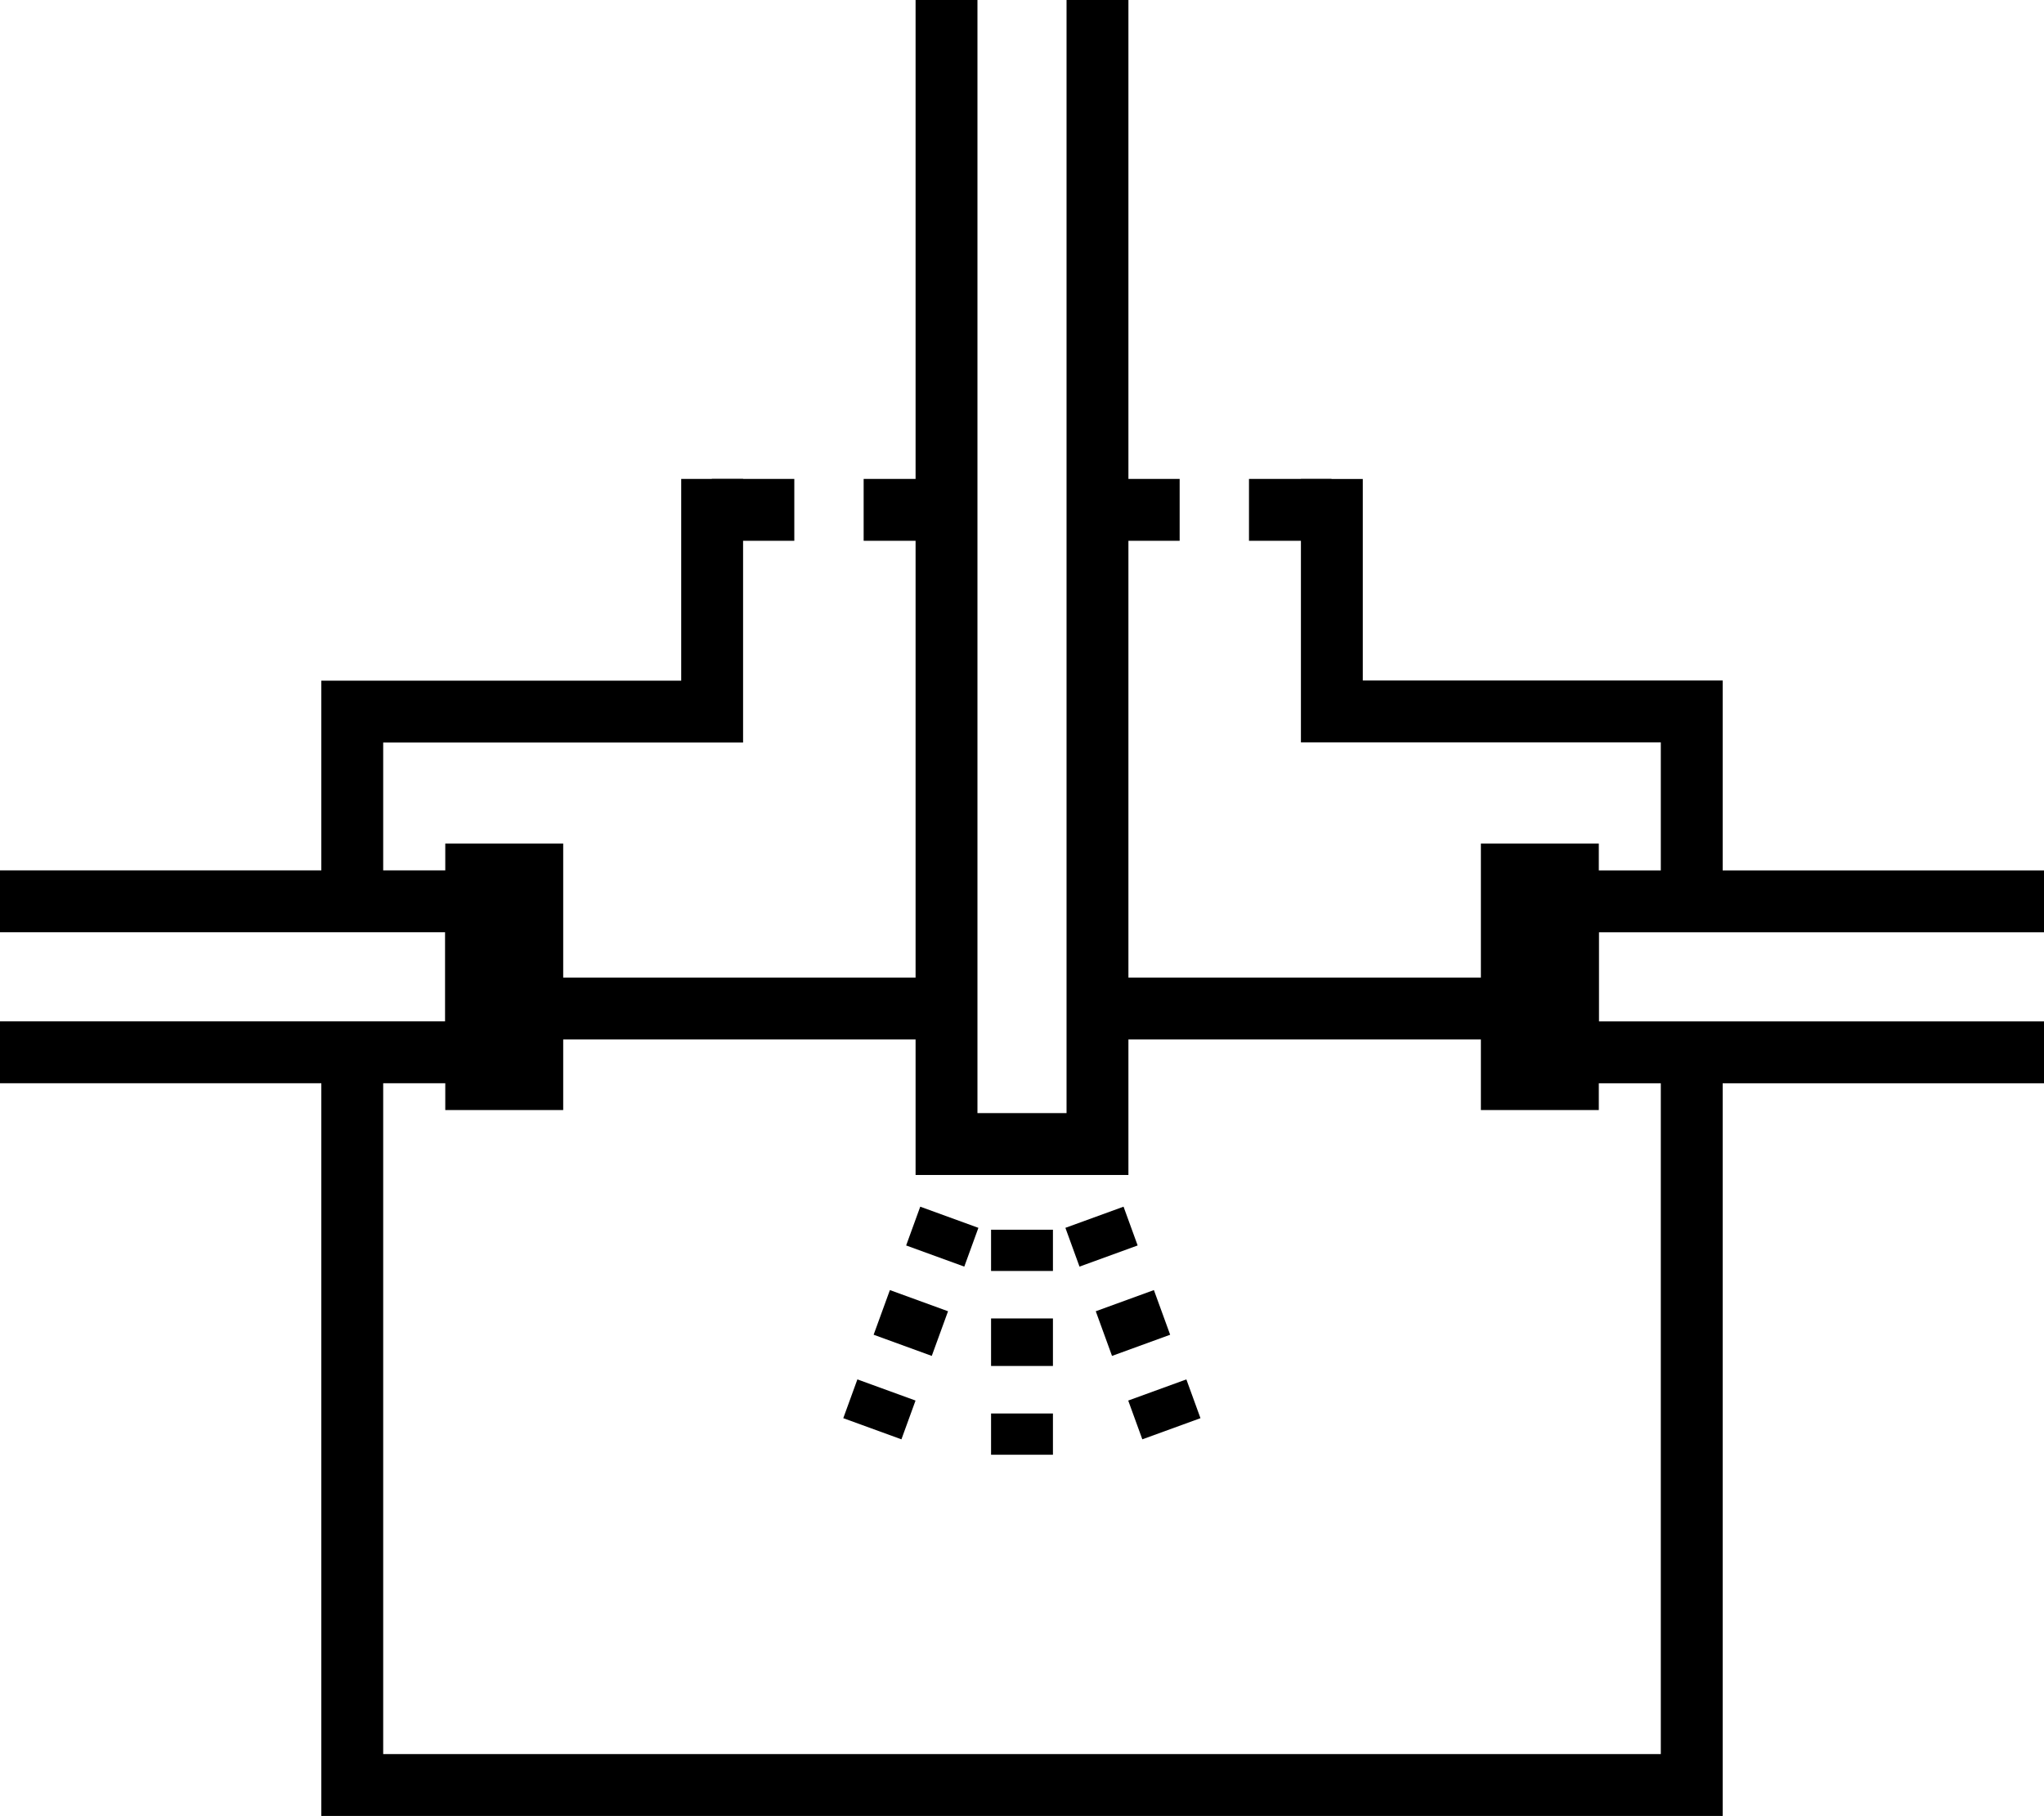 <?xml version="1.0" encoding="UTF-8"?>
<svg xmlns="http://www.w3.org/2000/svg" xmlns:xlink="http://www.w3.org/1999/xlink" width="49.554" height="44.022" viewBox="0 0 49.554 44.022">
  <defs>
    <clipPath id="clip-path">
      <rect id="Rechteck_2791" data-name="Rechteck 2791" width="49.554" height="44.022" transform="translate(0 0)" fill="none"></rect>
    </clipPath>
  </defs>
  <g id="Gruppe_7181" data-name="Gruppe 7181" transform="translate(0 0)">
    <g id="Gruppe_7179" data-name="Gruppe 7179">
      <g id="Gruppe_7178" data-name="Gruppe 7178" clip-path="url(#clip-path)">
        <path id="Pfad_16607" data-name="Pfad 16607" d="M8.54,21.851v-4.6h8.725V11.61m23.749,13.9V43.273H8.54V25.511m23.749-13.9v5.636h8.725v4.6" fill="none" stroke="#000" stroke-miterlimit="10" stroke-width="1.5"></path>
        <path id="Pfad_16608" data-name="Pfad 16608" d="M0,21.85H11.544v3.66H0" fill="none" stroke="#000" stroke-miterlimit="10" stroke-width="1.5"></path>
        <path id="Pfad_16609" data-name="Pfad 16609" d="M49.555,25.511H38.01v-3.66H49.555" fill="none" stroke="#000" stroke-miterlimit="10" stroke-width="1.5"></path>
        <path id="Pfad_16610" data-name="Pfad 16610" d="M26.607,0V27.734h-3.66V0" fill="none" stroke="#000" stroke-miterlimit="10" stroke-width="1.5"></path>
      </g>
    </g>
    <rect id="Rechteck_2792" data-name="Rechteck 2792" width="1.359" height="4.961" transform="translate(11.545 21.199)" fill="none" stroke="#000" stroke-miterlimit="10" stroke-width="1.5"></rect>
    <rect id="Rechteck_2793" data-name="Rechteck 2793" width="1.359" height="4.961" transform="translate(36.652 21.199)" fill="none" stroke="#000" stroke-miterlimit="10" stroke-width="1.5"></rect>
    <line id="Linie_15" data-name="Linie 15" x2="2" transform="translate(26.599 12.36)" fill="none" stroke="#000" stroke-miterlimit="10" stroke-width="1.5"></line>
    <line id="Linie_16" data-name="Linie 16" x2="2" transform="translate(30.28 12.36)" fill="none" stroke="#000" stroke-miterlimit="10" stroke-width="1.5"></line>
    <line id="Linie_17" data-name="Linie 17" x2="2" transform="translate(17.257 12.36)" fill="none" stroke="#000" stroke-miterlimit="10" stroke-width="1.5"></line>
    <line id="Linie_18" data-name="Linie 18" x2="2" transform="translate(20.938 12.36)" fill="none" stroke="#000" stroke-miterlimit="10" stroke-width="1.5"></line>
    <line id="Linie_19" data-name="Linie 19" x2="10.044" transform="translate(26.607 24.449)" fill="none" stroke="#000" stroke-miterlimit="10" stroke-width="1.5"></line>
    <line id="Linie_20" data-name="Linie 20" x2="10.043" transform="translate(12.904 24.449)" fill="none" stroke="#000" stroke-miterlimit="10" stroke-width="1.5"></line>
    <line id="Linie_21" data-name="Linie 21" y2="1" transform="translate(24.777 29.811)" fill="none" stroke="#000" stroke-miterlimit="10" stroke-width="1.5"></line>
    <line id="Linie_22" data-name="Linie 22" y2="1.728" transform="translate(24.777 31.962)" fill="none" stroke="#000" stroke-miterlimit="10" stroke-width="1.5" stroke-dasharray="1.152 1.152"></line>
    <line id="Linie_23" data-name="Linie 23" y2="1" transform="translate(24.777 34.266)" fill="none" stroke="#000" stroke-miterlimit="10" stroke-width="1.5"></line>
    <line id="Linie_24" data-name="Linie 24" x2="0.342" y2="0.94" transform="translate(26.534 29.509)" fill="none" stroke="#000" stroke-miterlimit="10" stroke-width="1.5"></line>
    <line id="Linie_25" data-name="Linie 25" x2="0.591" y2="1.623" transform="translate(27.27 31.531)" fill="none" stroke="#000" stroke-miterlimit="10" stroke-width="1.5" stroke-dasharray="1.152 1.152"></line>
    <line id="Linie_26" data-name="Linie 26" x2="0.342" y2="0.94" transform="translate(28.057 33.696)" fill="none" stroke="#000" stroke-miterlimit="10" stroke-width="1.5"></line>
    <line id="Linie_27" data-name="Linie 27" x1="0.342" y2="0.94" transform="translate(22.673 29.509)" fill="none" stroke="#000" stroke-miterlimit="10" stroke-width="1.5"></line>
    <line id="Linie_28" data-name="Linie 28" x1="0.591" y2="1.623" transform="translate(21.688 31.531)" fill="none" stroke="#000" stroke-miterlimit="10" stroke-width="1.5" stroke-dasharray="1.152 1.152"></line>
    <line id="Linie_29" data-name="Linie 29" x1="0.342" y2="0.94" transform="translate(21.149 33.696)" fill="none" stroke="#000" stroke-miterlimit="10" stroke-width="1.5"></line>
  </g>
</svg>
